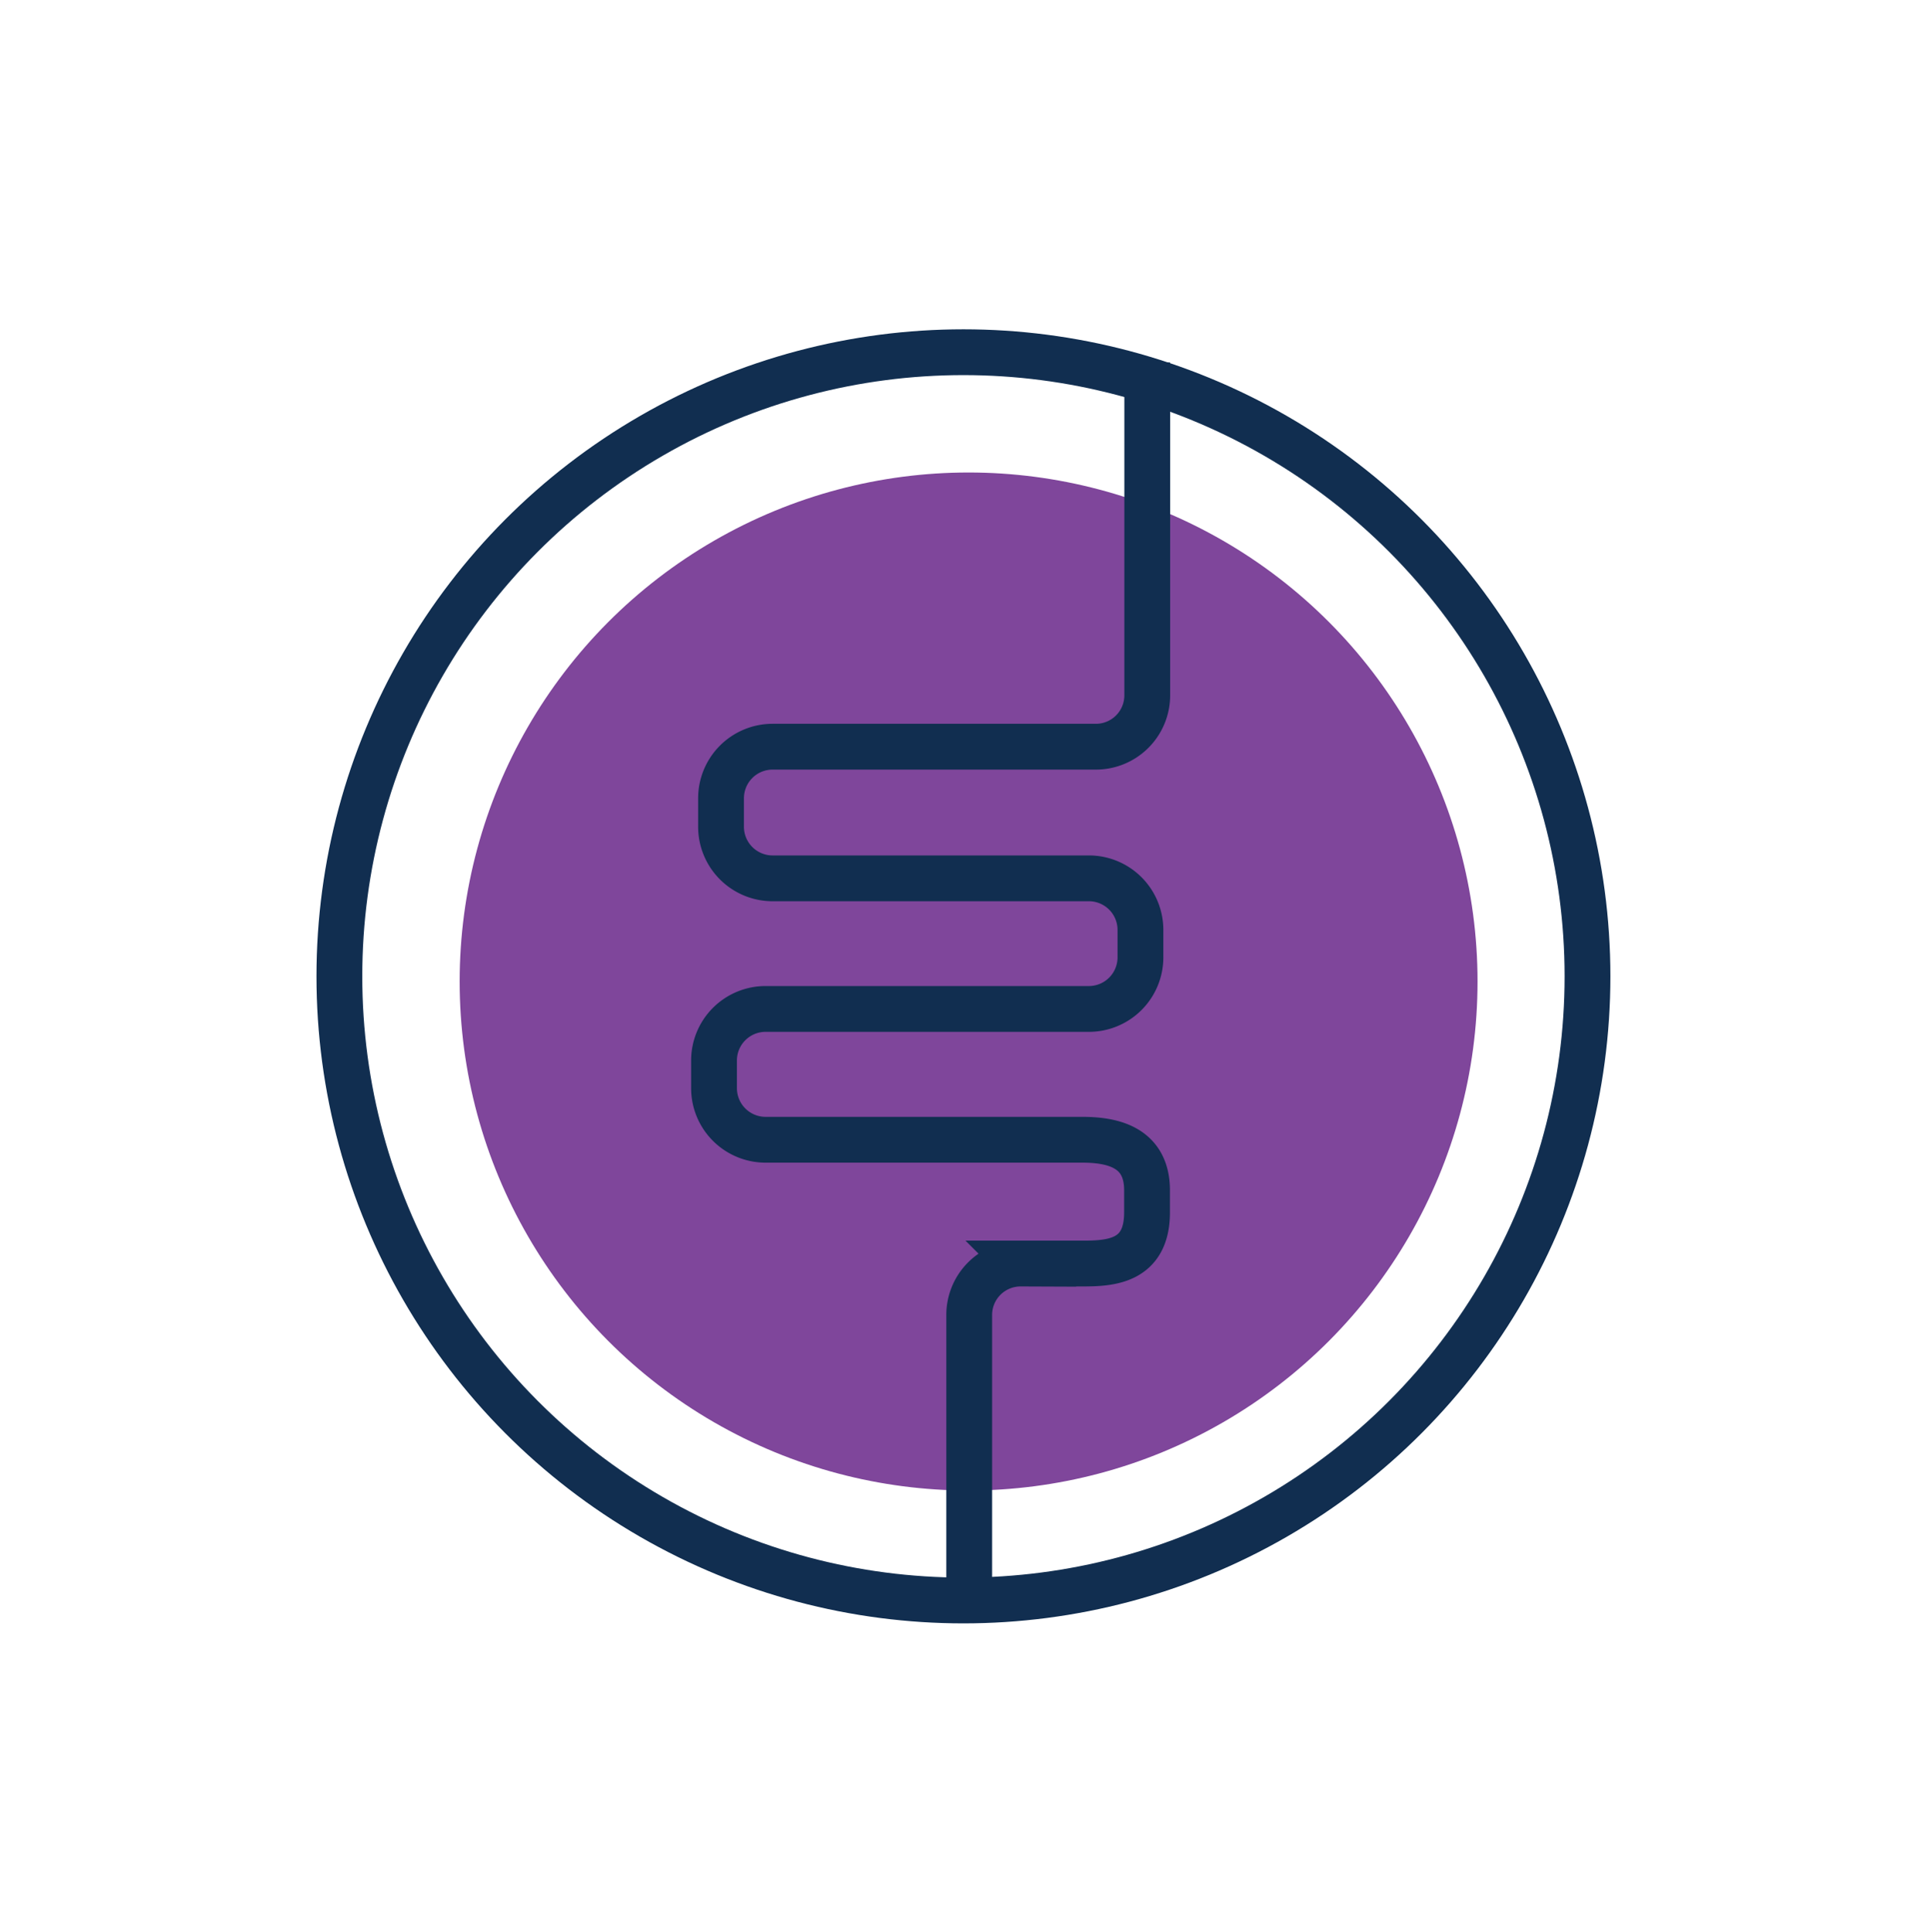 <svg id="Layer_1" data-name="Layer 1" xmlns="http://www.w3.org/2000/svg" viewBox="0 0 93.6 93.64"><defs><style>.cls-1{fill:#7f469b;}.cls-2{fill:none;stroke:#112e50;stroke-miterlimit:10;stroke-width:2.22px;}</style></defs><title>Artboard 1 copy 3</title><circle class="cls-1" cx="46.95" cy="47.57" r="24.67"/><path class="cls-2" d="M55.61,17.57V33.69a2.49,2.49,0,0,1-2.5,2.5H37.45a2.5,2.5,0,0,0-2.5,2.5v1.38a2.5,2.5,0,0,0,2.5,2.5H52.78a2.5,2.5,0,0,1,2.5,2.5V46.4a2.5,2.5,0,0,1-2.5,2.5H37.11a2.5,2.5,0,0,0-2.5,2.5v1.34a2.5,2.5,0,0,0,2.5,2.5H52.45c1.38,0,3.15.3,3.15,2.45l0,1.07c0,2.37-1.74,2.48-3.12,2.48h-3a2.49,2.49,0,0,0-2.5,2.5V78.57"/><circle class="cls-2" cx="46.7" cy="47.32" r="30.25"/></svg>